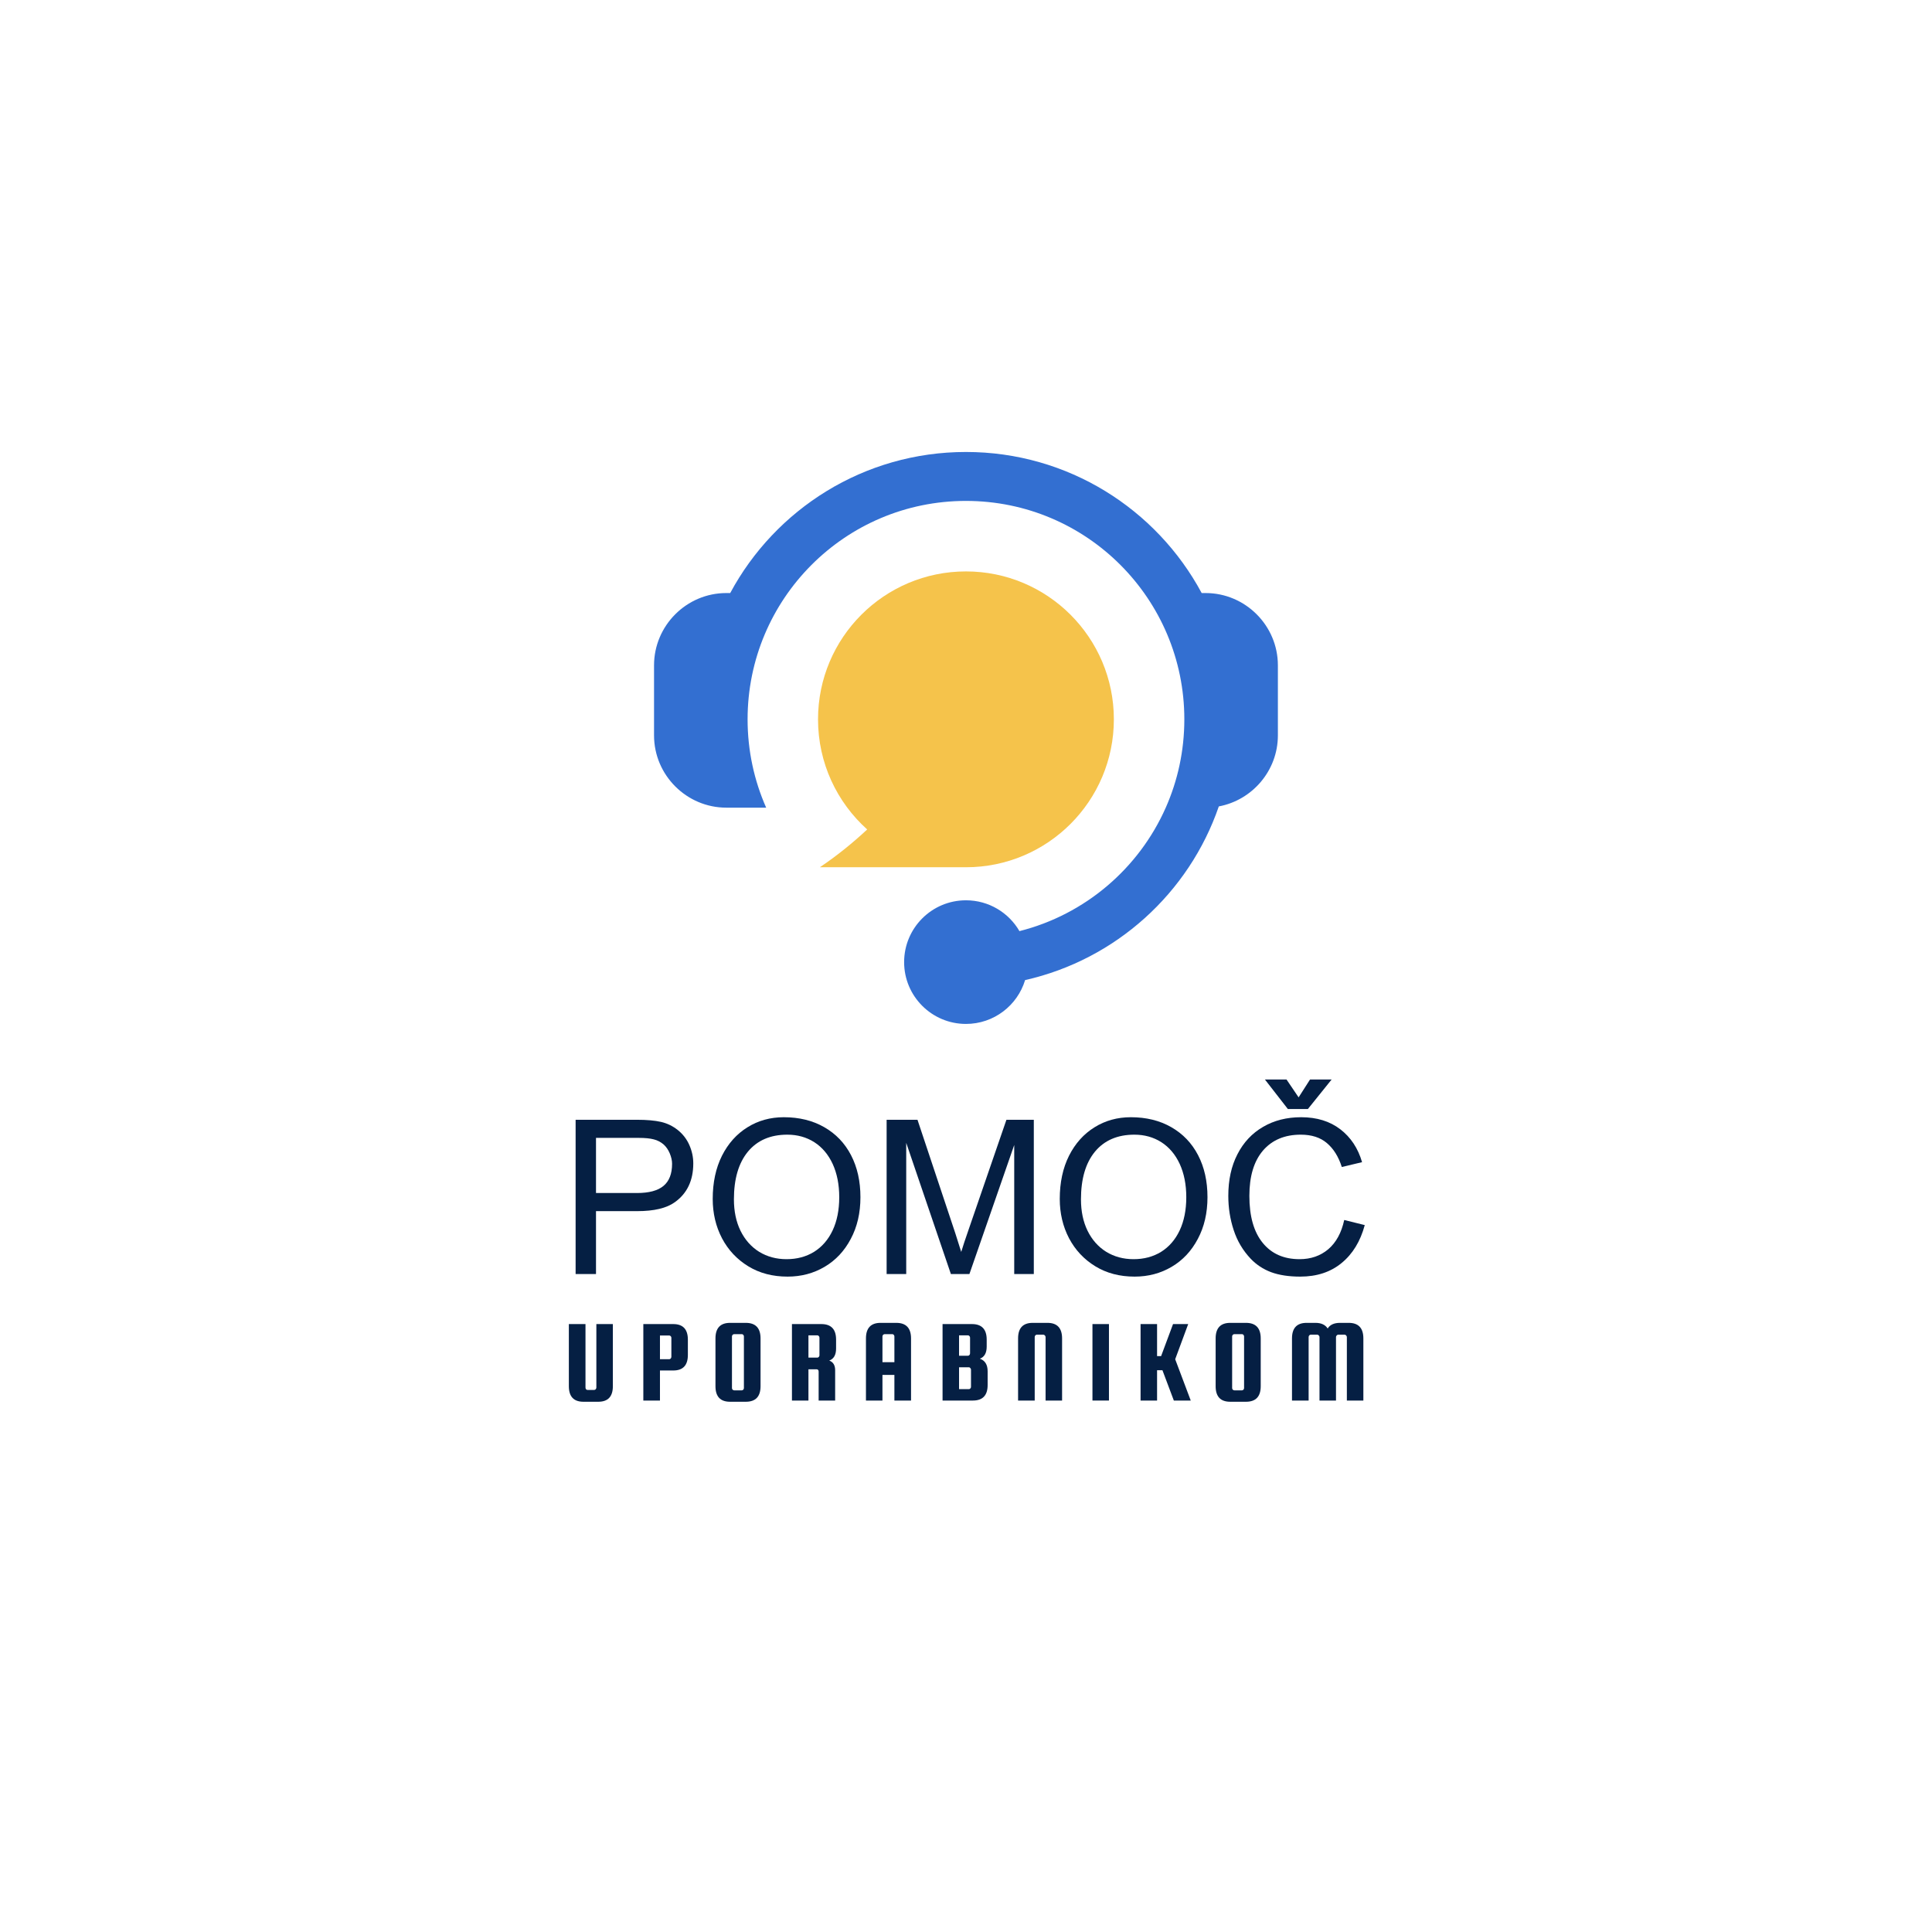 <svg xmlns="http://www.w3.org/2000/svg" xmlns:xlink="http://www.w3.org/1999/xlink" width="300" zoomAndPan="magnify" viewBox="0 0 224.88 225" height="300" preserveAspectRatio="xMidYMid meet" version="1.0"><defs><g/><clipPath id="e87b4733c7"><path d="M 76.109 52.586 L 148.82 52.586 L 148.82 119.301 L 76.109 119.301 Z M 76.109 52.586 " clip-rule="nonzero"/></clipPath></defs><path fill="#f5c34b" d="M 112.434 66.547 C 121.945 66.547 129.66 74.258 129.66 83.773 C 129.66 93.285 121.945 101 112.434 101 L 95.422 101 C 97.43 99.645 99.25 98.168 100.934 96.598 L 100.941 96.605 C 97.422 93.453 95.207 88.875 95.207 83.773 C 95.207 74.258 102.922 66.547 112.434 66.547 Z M 112.434 66.547 " fill-opacity="1" fill-rule="evenodd"/><g clip-path="url(#e87b4733c7)"><path fill="#336fd1" d="M 84.98 69.066 L 84.523 69.066 C 79.895 69.066 76.109 72.855 76.109 77.484 L 76.109 85.641 C 76.109 90.285 79.914 94.059 84.523 94.059 L 89.168 94.059 C 87.777 90.914 87.004 87.43 87.004 83.77 C 87.004 69.77 98.34 58.336 112.434 58.336 C 126.527 58.336 137.867 69.77 137.867 83.77 C 137.867 87.43 137.098 90.91 135.703 94.059 C 132.57 101.137 126.305 106.512 118.664 108.438 C 117.418 106.289 115.094 104.848 112.434 104.848 C 108.461 104.848 105.234 108.07 105.234 112.051 C 105.234 116.023 108.461 119.246 112.434 119.246 C 115.684 119.246 118.426 117.098 119.324 114.141 C 129.883 111.758 138.406 104.016 141.883 93.914 C 145.781 93.188 148.762 89.746 148.762 85.641 L 148.762 77.484 C 148.762 72.855 144.973 69.066 140.344 69.066 L 139.887 69.066 C 134.637 59.289 124.312 52.637 112.434 52.637 C 100.555 52.637 90.23 59.289 84.98 69.066 Z M 84.98 69.066 " fill-opacity="1" fill-rule="evenodd"/></g><g fill="#051f43" fill-opacity="1"><g transform="translate(65.038, 148.377)"><g><path d="M 13.828 -16.781 C 14.43 -16.301 14.883 -15.711 15.188 -15.016 C 15.488 -14.328 15.641 -13.617 15.641 -12.891 C 15.641 -10.898 14.926 -9.395 13.5 -8.375 C 12.539 -7.676 11.078 -7.328 9.109 -7.328 L 4.312 -7.328 L 4.312 0 L 1.938 0 L 1.938 -17.969 L 9.078 -17.969 C 10.234 -17.969 11.172 -17.883 11.891 -17.719 C 12.609 -17.551 13.254 -17.238 13.828 -16.781 Z M 13.172 -12.844 C 13.172 -13.219 13.082 -13.617 12.906 -14.047 C 12.727 -14.473 12.492 -14.816 12.203 -15.078 C 11.859 -15.379 11.469 -15.582 11.031 -15.688 C 10.602 -15.801 10.031 -15.859 9.312 -15.859 L 4.312 -15.859 L 4.312 -9.438 L 9.078 -9.438 C 10.473 -9.438 11.504 -9.711 12.172 -10.266 C 12.836 -10.816 13.172 -11.676 13.172 -12.844 Z M 13.172 -12.844 "/></g></g></g><g fill="#051f43" fill-opacity="1"><g transform="translate(81.771, 148.377)"><g><path d="M 9.453 -18.266 C 11.242 -18.266 12.812 -17.879 14.156 -17.109 C 15.508 -16.336 16.551 -15.25 17.281 -13.844 C 18.008 -12.445 18.375 -10.816 18.375 -8.953 C 18.375 -7.117 18 -5.5 17.25 -4.094 C 16.508 -2.688 15.492 -1.602 14.203 -0.844 C 12.91 -0.082 11.473 0.297 9.891 0.297 C 8.148 0.297 6.625 -0.102 5.312 -0.906 C 4 -1.707 2.977 -2.797 2.25 -4.172 C 1.531 -5.555 1.172 -7.082 1.172 -8.75 C 1.172 -10.664 1.531 -12.344 2.25 -13.781 C 2.977 -15.219 3.969 -16.32 5.219 -17.094 C 6.469 -17.875 7.879 -18.266 9.453 -18.266 Z M 3.641 -8.703 C 3.641 -7.316 3.895 -6.098 4.406 -5.047 C 4.926 -3.992 5.648 -3.176 6.578 -2.594 C 7.516 -2.02 8.578 -1.734 9.766 -1.734 C 10.984 -1.734 12.055 -2.02 12.984 -2.594 C 13.91 -3.176 14.629 -4.008 15.141 -5.094 C 15.648 -6.176 15.906 -7.461 15.906 -8.953 C 15.906 -10.43 15.648 -11.723 15.141 -12.828 C 14.629 -13.93 13.914 -14.773 13 -15.359 C 12.082 -15.941 11.035 -16.234 9.859 -16.234 C 7.891 -16.234 6.359 -15.57 5.266 -14.25 C 4.18 -12.926 3.641 -11.078 3.641 -8.703 Z M 3.641 -8.703 "/></g></g></g><g fill="#051f43" fill-opacity="1"><g transform="translate(101.29, 148.377)"><g><path d="M 9.891 -4.797 C 10.004 -4.461 10.238 -3.723 10.594 -2.578 C 10.77 -3.172 11.07 -4.082 11.5 -5.312 L 15.859 -17.969 L 19.047 -17.969 L 19.047 0 L 16.766 0 L 16.766 -15.031 L 11.547 0 L 9.391 0 L 4.188 -15.281 L 4.188 0 L 1.906 0 L 1.906 -17.969 L 5.5 -17.969 Z M 9.891 -4.797 "/></g></g></g><g fill="#051f43" fill-opacity="1"><g transform="translate(122.188, 148.377)"><g><path d="M 9.453 -18.266 C 11.242 -18.266 12.812 -17.879 14.156 -17.109 C 15.508 -16.336 16.551 -15.25 17.281 -13.844 C 18.008 -12.445 18.375 -10.816 18.375 -8.953 C 18.375 -7.117 18 -5.5 17.25 -4.094 C 16.508 -2.688 15.492 -1.602 14.203 -0.844 C 12.91 -0.082 11.473 0.297 9.891 0.297 C 8.148 0.297 6.625 -0.102 5.312 -0.906 C 4 -1.707 2.977 -2.797 2.25 -4.172 C 1.531 -5.555 1.172 -7.082 1.172 -8.75 C 1.172 -10.664 1.531 -12.344 2.25 -13.781 C 2.977 -15.219 3.969 -16.32 5.219 -17.094 C 6.469 -17.875 7.879 -18.266 9.453 -18.266 Z M 3.641 -8.703 C 3.641 -7.316 3.895 -6.098 4.406 -5.047 C 4.926 -3.992 5.648 -3.176 6.578 -2.594 C 7.516 -2.02 8.578 -1.734 9.766 -1.734 C 10.984 -1.734 12.055 -2.02 12.984 -2.594 C 13.91 -3.176 14.629 -4.008 15.141 -5.094 C 15.648 -6.176 15.906 -7.461 15.906 -8.953 C 15.906 -10.43 15.648 -11.723 15.141 -12.828 C 14.629 -13.93 13.914 -14.773 13 -15.359 C 12.082 -15.941 11.035 -16.234 9.859 -16.234 C 7.891 -16.234 6.359 -15.57 5.266 -14.25 C 4.18 -12.926 3.641 -11.078 3.641 -8.703 Z M 3.641 -8.703 "/></g></g></g><g fill="#051f43" fill-opacity="1"><g transform="translate(141.707, 148.377)"><g><path d="M 9.766 -18.266 C 11.586 -18.266 13.109 -17.797 14.328 -16.859 C 15.547 -15.922 16.391 -14.645 16.859 -13.031 L 14.5 -12.469 C 14.113 -13.676 13.535 -14.602 12.766 -15.25 C 12.004 -15.906 10.988 -16.234 9.719 -16.234 C 7.844 -16.234 6.375 -15.613 5.312 -14.375 C 4.258 -13.133 3.734 -11.379 3.734 -9.109 C 3.734 -6.734 4.25 -4.91 5.281 -3.641 C 6.312 -2.367 7.742 -1.734 9.578 -1.734 C 10.891 -1.734 12.004 -2.117 12.922 -2.891 C 13.836 -3.672 14.457 -4.805 14.781 -6.297 L 17.172 -5.703 C 16.66 -3.805 15.758 -2.332 14.469 -1.281 C 13.188 -0.227 11.582 0.297 9.656 0.297 C 8.332 0.297 7.203 0.125 6.266 -0.219 C 5.336 -0.57 4.547 -1.094 3.891 -1.781 C 2.984 -2.738 2.32 -3.852 1.906 -5.125 C 1.488 -6.395 1.281 -7.723 1.281 -9.109 C 1.281 -10.961 1.633 -12.578 2.344 -13.953 C 3.051 -15.336 4.047 -16.398 5.328 -17.141 C 6.609 -17.891 8.086 -18.266 9.766 -18.266 Z M 9.469 -20.578 L 10.797 -22.656 L 13.312 -22.656 L 10.547 -19.219 L 8.219 -19.219 L 5.547 -22.656 L 8.062 -22.656 Z M 9.469 -20.578 "/></g></g></g><g fill="#051f43" fill-opacity="1"><g transform="translate(65.517, 163.107)"><g><path d="M 3.875 -8.906 L 5.797 -8.906 L 5.797 -1.672 C 5.797 -0.461 5.227 0.141 4.094 0.141 L 2.375 0.141 C 1.238 0.141 0.672 -0.461 0.672 -1.672 L 0.672 -8.906 L 2.609 -8.906 L 2.609 -1.516 C 2.609 -1.441 2.629 -1.375 2.672 -1.312 C 2.723 -1.258 2.785 -1.234 2.859 -1.234 L 3.609 -1.234 C 3.68 -1.234 3.742 -1.258 3.797 -1.312 C 3.848 -1.375 3.875 -1.441 3.875 -1.516 Z M 3.875 -8.906 "/></g></g></g><g fill="#051f43" fill-opacity="1"><g transform="translate(74.19, 163.107)"><g><path d="M 4.156 -8.906 C 5.289 -8.906 5.859 -8.301 5.859 -7.094 L 5.859 -5.312 C 5.859 -4.102 5.289 -3.5 4.156 -3.5 L 2.609 -3.5 L 2.609 0 L 0.672 0 L 0.672 -8.906 Z M 3.938 -5.094 L 3.938 -7.312 C 3.938 -7.383 3.91 -7.445 3.859 -7.5 C 3.805 -7.551 3.742 -7.578 3.672 -7.578 L 2.609 -7.578 L 2.609 -4.812 L 3.672 -4.812 C 3.742 -4.812 3.805 -4.836 3.859 -4.891 C 3.91 -4.953 3.938 -5.02 3.938 -5.094 Z M 3.938 -5.094 "/></g></g></g><g fill="#051f43" fill-opacity="1"><g transform="translate(82.575, 163.107)"><g><path d="M 5.938 -7.234 L 5.938 -1.672 C 5.938 -0.461 5.363 0.141 4.219 0.141 L 2.391 0.141 C 1.254 0.141 0.688 -0.461 0.688 -1.672 L 0.688 -7.234 C 0.688 -8.441 1.254 -9.047 2.391 -9.047 L 4.219 -9.047 C 5.363 -9.047 5.938 -8.441 5.938 -7.234 Z M 4 -1.453 L 4 -7.469 C 4 -7.539 3.973 -7.602 3.922 -7.656 C 3.879 -7.707 3.82 -7.734 3.75 -7.734 L 2.875 -7.734 C 2.801 -7.734 2.738 -7.707 2.688 -7.656 C 2.633 -7.602 2.609 -7.539 2.609 -7.469 L 2.609 -1.453 C 2.609 -1.379 2.633 -1.316 2.688 -1.266 C 2.738 -1.211 2.801 -1.188 2.875 -1.188 L 3.75 -1.188 C 3.82 -1.188 3.879 -1.211 3.922 -1.266 C 3.973 -1.316 4 -1.379 4 -1.453 Z M 4 -1.453 "/></g></g></g><g fill="#051f43" fill-opacity="1"><g transform="translate(91.482, 163.107)"><g><path d="M 2.609 -3.641 L 2.609 0 L 0.688 0 L 0.688 -8.906 L 4.109 -8.906 C 5.254 -8.906 5.828 -8.301 5.828 -7.094 L 5.828 -6.062 C 5.828 -5.32 5.562 -4.852 5.031 -4.656 C 5.488 -4.488 5.719 -4.113 5.719 -3.531 L 5.719 0 L 3.797 0 L 3.797 -3.375 C 3.797 -3.551 3.707 -3.641 3.531 -3.641 Z M 2.609 -7.594 L 2.609 -5 L 3.641 -5 C 3.711 -5 3.77 -5.023 3.812 -5.078 C 3.863 -5.129 3.891 -5.191 3.891 -5.266 L 3.891 -7.328 C 3.891 -7.398 3.863 -7.461 3.812 -7.516 C 3.77 -7.566 3.711 -7.594 3.641 -7.594 Z M 2.609 -7.594 "/></g></g></g><g fill="#051f43" fill-opacity="1"><g transform="translate(100.101, 163.107)"><g><path d="M 4.219 -9.047 C 5.363 -9.047 5.938 -8.441 5.938 -7.234 L 5.938 0 L 4 0 L 4 -2.984 L 2.609 -2.984 L 2.609 0 L 0.688 0 L 0.688 -7.234 C 0.688 -8.441 1.254 -9.047 2.391 -9.047 Z M 2.609 -4.469 L 4 -4.469 L 4 -7.469 C 4 -7.539 3.973 -7.602 3.922 -7.656 C 3.879 -7.707 3.82 -7.734 3.75 -7.734 L 2.875 -7.734 C 2.801 -7.734 2.738 -7.707 2.688 -7.656 C 2.633 -7.602 2.609 -7.539 2.609 -7.469 Z M 2.609 -4.469 "/></g></g></g><g fill="#051f43" fill-opacity="1"><g transform="translate(109.022, 163.107)"><g><path d="M 5.031 -4.875 C 5.633 -4.664 5.938 -4.176 5.938 -3.406 L 5.938 -1.812 C 5.938 -0.602 5.363 0 4.219 0 L 0.688 0 L 0.688 -8.906 L 4.109 -8.906 C 5.254 -8.906 5.828 -8.301 5.828 -7.094 L 5.828 -6.281 C 5.828 -5.539 5.562 -5.07 5.031 -4.875 Z M 3.641 -7.594 L 2.609 -7.594 L 2.609 -5.219 L 3.641 -5.219 C 3.711 -5.219 3.77 -5.242 3.812 -5.297 C 3.863 -5.348 3.891 -5.414 3.891 -5.5 L 3.891 -7.328 C 3.891 -7.398 3.863 -7.461 3.812 -7.516 C 3.77 -7.566 3.711 -7.594 3.641 -7.594 Z M 4 -1.594 L 4 -3.594 C 4 -3.664 3.973 -3.727 3.922 -3.781 C 3.879 -3.844 3.82 -3.875 3.75 -3.875 L 2.609 -3.875 L 2.609 -1.328 L 3.75 -1.328 C 3.82 -1.328 3.879 -1.352 3.922 -1.406 C 3.973 -1.457 4 -1.52 4 -1.594 Z M 4 -1.594 "/></g></g></g><g fill="#051f43" fill-opacity="1"><g transform="translate(117.833, 163.107)"><g><path d="M 5.797 0 L 3.875 0 L 3.875 -7.391 C 3.875 -7.461 3.848 -7.523 3.797 -7.578 C 3.742 -7.641 3.68 -7.672 3.609 -7.672 L 2.859 -7.672 C 2.785 -7.672 2.723 -7.641 2.672 -7.578 C 2.629 -7.523 2.609 -7.461 2.609 -7.391 L 2.609 0 L 0.672 0 L 0.672 -7.234 C 0.672 -8.441 1.238 -9.047 2.375 -9.047 L 4.094 -9.047 C 5.227 -9.047 5.797 -8.441 5.797 -7.234 Z M 5.797 0 "/></g></g></g><g fill="#051f43" fill-opacity="1"><g transform="translate(126.479, 163.107)"><g><path d="M 2.609 -8.906 L 2.609 0 L 0.688 0 L 0.688 -8.906 Z M 2.609 -8.906 "/></g></g></g><g fill="#051f43" fill-opacity="1"><g transform="translate(132.083, 163.107)"><g><path d="M 6.234 -8.906 L 4.719 -4.812 L 6.531 0 L 4.562 0 L 3.234 -3.531 L 2.609 -3.531 L 2.609 0 L 0.688 0 L 0.688 -8.906 L 2.609 -8.906 L 2.609 -5.172 L 3.078 -5.172 L 4.469 -8.906 Z M 6.234 -8.906 "/></g></g></g><g fill="#051f43" fill-opacity="1"><g transform="translate(140.825, 163.107)"><g><path d="M 5.938 -7.234 L 5.938 -1.672 C 5.938 -0.461 5.363 0.141 4.219 0.141 L 2.391 0.141 C 1.254 0.141 0.688 -0.461 0.688 -1.672 L 0.688 -7.234 C 0.688 -8.441 1.254 -9.047 2.391 -9.047 L 4.219 -9.047 C 5.363 -9.047 5.938 -8.441 5.938 -7.234 Z M 4 -1.453 L 4 -7.469 C 4 -7.539 3.973 -7.602 3.922 -7.656 C 3.879 -7.707 3.82 -7.734 3.75 -7.734 L 2.875 -7.734 C 2.801 -7.734 2.738 -7.707 2.688 -7.656 C 2.633 -7.602 2.609 -7.539 2.609 -7.469 L 2.609 -1.453 C 2.609 -1.379 2.633 -1.316 2.688 -1.266 C 2.738 -1.211 2.801 -1.188 2.875 -1.188 L 3.75 -1.188 C 3.82 -1.188 3.879 -1.211 3.922 -1.266 C 3.973 -1.316 4 -1.379 4 -1.453 Z M 4 -1.453 "/></g></g></g><g fill="#051f43" fill-opacity="1"><g transform="translate(149.733, 163.107)"><g><path d="M 2.609 0 L 0.672 0 L 0.672 -7.234 C 0.672 -8.441 1.238 -9.047 2.375 -9.047 L 3.406 -9.047 C 4.07 -9.047 4.547 -8.828 4.828 -8.391 C 5.098 -8.828 5.578 -9.047 6.266 -9.047 L 7.281 -9.047 C 8.414 -9.047 8.984 -8.441 8.984 -7.234 L 8.984 0 L 7.062 0 L 7.062 -7.391 C 7.062 -7.461 7.035 -7.523 6.984 -7.578 C 6.93 -7.641 6.867 -7.672 6.797 -7.672 L 6.062 -7.672 C 5.988 -7.672 5.926 -7.641 5.875 -7.578 C 5.82 -7.523 5.797 -7.461 5.797 -7.391 L 5.797 0 L 3.875 0 L 3.875 -7.391 C 3.875 -7.461 3.848 -7.523 3.797 -7.578 C 3.742 -7.641 3.68 -7.672 3.609 -7.672 L 2.859 -7.672 C 2.785 -7.672 2.723 -7.641 2.672 -7.578 C 2.629 -7.523 2.609 -7.461 2.609 -7.391 Z M 2.609 0 "/></g></g></g></svg>